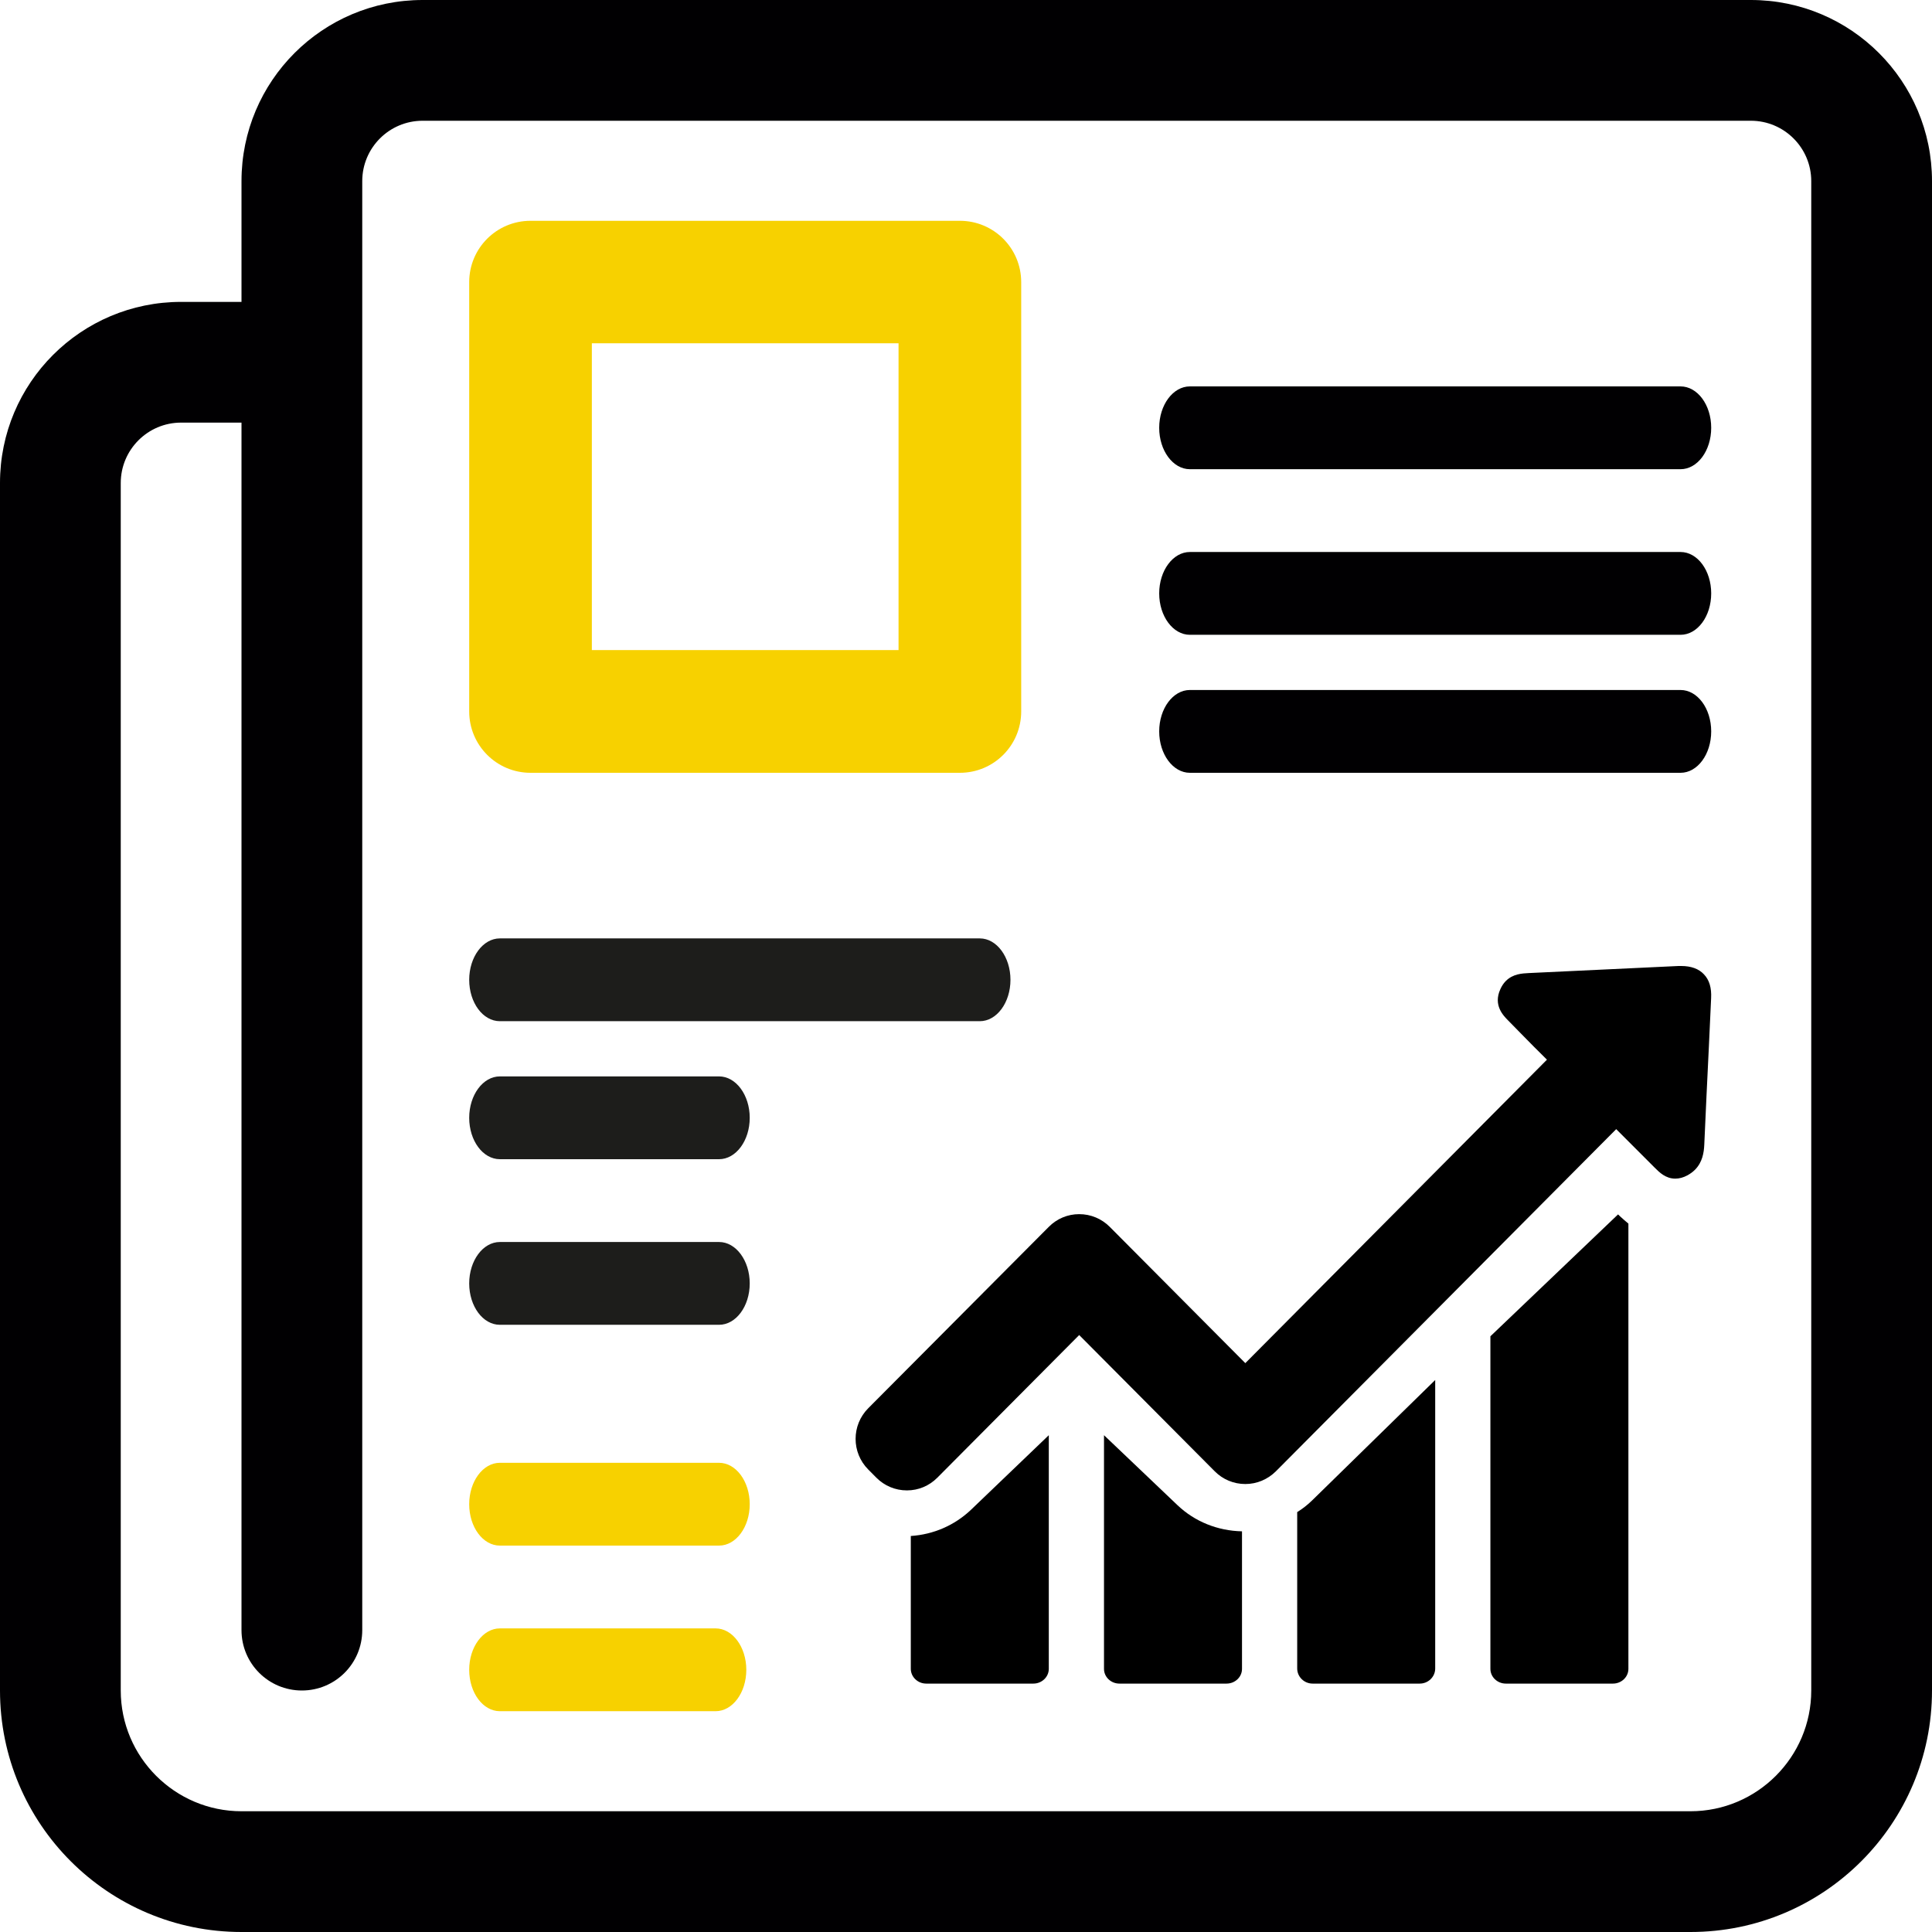 <?xml version="1.0" encoding="UTF-8"?>
<svg width="70px" height="70px" viewBox="0 0 70 70" version="1.1" xmlns="http://www.w3.org/2000/svg" xmlns:xlink="http://www.w3.org/1999/xlink">
    <!-- Generator: sketchtool 64 (101010) - https://sketch.com -->
    <title>9EC29ECC-ECE7-4693-9A7D-F6F5DF6819DF</title>
    <desc>Created with sketchtool.</desc>
    <g id="Desktop" stroke="none" stroke-width="1" fill="none" fill-rule="evenodd">
        <g id="effects" transform="translate(-447, -519)" fill-rule="nonzero">
            <g id="infographic_icon" transform="translate(447, 519)">
                <g>
                    <path d="M63.438,0 L15.312,0 C11.688,0 8.75,2.936 8.75,6.562 L8.75,10.938 L6.562,10.938 C2.938,10.938 0,13.873 0,17.5 L0,61.25 C0,66.082 3.918,70 8.75,70 L61.25,70 C66.082,70 70,66.082 70,61.25 L70,6.562 C70,2.936 67.06,0 63.438,0 Z M65.625,61.25 C65.625,63.661 63.661,65.625 61.25,65.625 L8.75,65.625 C6.337,65.625 4.375,63.661 4.375,61.25 L4.375,17.5 C4.375,16.293 5.355,15.312 6.562,15.312 L8.75,15.312 L8.75,59.062 C8.75,60.272 9.728,61.25 10.938,61.25 C12.147,61.25 13.125,60.272 13.125,59.062 L13.125,6.562 C13.125,5.355 14.105,4.375 15.312,4.375 L63.438,4.375 C64.643,4.375 65.625,5.355 65.625,6.562 L65.625,61.25 Z" id="Shape" fill="#010002"></path>
                    <path d="M43.111,28 L60.889,28 C61.504,28 62,27.328 62,26.5 C62,25.672 61.504,25 60.889,25 L43.111,25 C42.5,25 42,25.672 42,26.5 C42,27.328 42.5,28 43.111,28 Z" id="Path" fill="#010002"></path>
                    <path d="M43.111,23 L60.889,23 C61.504,23 62,22.328 62,21.5 C62,20.672 61.504,20 60.889,20 L43.111,20 C42.5,20 42,20.672 42,21.5 C42,22.328 42.5,23 43.111,23 Z" id="Path" fill="#010002"></path>
                    <path d="M43.111,17 L60.889,17 C61.504,17 62,16.328 62,15.5 C62,14.672 61.504,14 60.889,14 L43.111,14 C42.5,14 42,14.672 42,15.5 C42,16.328 42.5,17 43.111,17 Z" id="Path" fill="#010002"></path>
                    <path d="M25.928,59 L18.111,59 C17.498,59 17,59.675 17,60.5 C17,61.331 17.498,62 18.111,62 L25.928,62 C26.54,62 27.04,61.331 27.04,60.5 C27.04,59.675 26.542,59 25.928,59 Z" id="Path" fill="#F7D100"></path>
                    <path d="M26.053,53 L18.111,53 C17.498,53 17,53.675 17,54.5 C17,55.331 17.498,56 18.111,56 L26.053,56 C26.664,56 27.164,55.331 27.164,54.5 C27.164,53.675 26.666,53 26.053,53 Z" id="Path" fill="#F7D100"></path>
                    <path d="M35.5,34 L18.111,34 C17.498,34 17,34.675 17,35.5 C17,36.331 17.498,37 18.111,37 L35.5,37 C36.111,37 36.611,36.331 36.611,35.5 C36.611,34.675 36.113,34 35.5,34 Z" id="Path-Copy-3" fill="#1D1D1B"></path>
                    <path d="M26.053,39 L18.111,39 C17.498,39 17,39.675 17,40.5 C17,41.331 17.498,42 18.111,42 L26.053,42 C26.664,42 27.164,41.331 27.164,40.5 C27.164,39.675 26.666,39 26.053,39 Z" id="Path-Copy-2" fill="#1D1D1B"></path>
                    <path d="M26.053,45 L18.111,45 C17.498,45 17,45.675 17,46.5 C17,47.331 17.498,48 18.111,48 L26.053,48 C26.664,48 27.164,47.331 27.164,46.5 C27.164,45.675 26.666,45 26.053,45 Z" id="Path-Copy" fill="#1D1D1B"></path>
                    <path d="M19.222,28 L34.778,28 C36.007,28 37,27.006 37,25.777 L37,10.223 C37,8.994 36.007,8 34.778,8 L19.222,8 C17.993,8 17,8.994 17,10.223 L17,25.777 C17,27.004 17.993,28 19.222,28 Z M21.444,12.438 L32.556,12.438 L32.556,23.554 L21.444,23.554 L21.444,12.438 Z" id="Shape" fill="#F7D100"></path>
                </g>
                <g id="flaticon1580972136-svg" transform="translate(31, 35)" fill="#000000">
                    <path d="M2,20.652 L2,25.463 C2,25.756 2.248,26 2.56,26 L6.44,26 C6.746,26 7,25.762 7,25.463 L7,17 L4.182,19.701 C3.584,20.268 2.821,20.598 2,20.652 Z" id="Path"></path>
                    <path d="M9,17 L9,25.467 C9,25.758 9.248,26 9.56,26 L13.44,26 C13.746,26 14,25.764 14,25.467 L14,20.483 C13.116,20.464 12.289,20.131 11.665,19.538 L9,17 Z" id="Path"></path>
                    <path d="M16,19.787 L16,25.452 C16,25.751 16.248,26 16.56,26 L20.44,26 C20.746,26 21,25.757 21,25.452 L21,15 L16.553,19.351 C16.382,19.52 16.197,19.663 16,19.787 Z" id="Path"></path>
                    <path d="M27.625,9 L23,13.416 L23,25.466 C23,25.757 23.248,26 23.56,26 L27.44,26 C27.746,26 28,25.763 28,25.466 L28,9.334 C27.873,9.231 27.777,9.14 27.707,9.079 L27.625,9 Z" id="Path"></path>
                    <path d="M30.736,0.301 C30.552,0.102 30.271,0 29.915,0 C29.883,0 29.845,0 29.813,0 C28.004,0.083 26.202,0.173 24.393,0.256 C24.151,0.269 23.82,0.282 23.558,0.544 C23.476,0.628 23.412,0.724 23.361,0.839 C23.094,1.422 23.469,1.799 23.648,1.979 L24.1,2.44 C24.412,2.76 24.73,3.08 25.049,3.394 L14.12,14.389 L9.209,9.452 C8.916,9.157 8.522,8.991 8.101,8.991 C7.681,8.991 7.292,9.157 6.999,9.452 L0.459,16.022 C-0.153,16.637 -0.153,17.63 0.459,18.244 L0.752,18.539 C1.044,18.834 1.439,19 1.86,19 C2.28,19 2.669,18.834 2.962,18.539 L8.101,13.371 L13.012,18.308 C13.305,18.603 13.699,18.769 14.12,18.769 C14.54,18.769 14.929,18.603 15.228,18.308 L27.558,5.911 L28.953,7.307 C29.119,7.473 29.348,7.704 29.698,7.704 C29.845,7.704 29.991,7.665 30.144,7.582 C30.246,7.524 30.335,7.46 30.411,7.384 C30.685,7.108 30.736,6.756 30.749,6.481 C30.8,5.302 30.857,4.124 30.915,2.939 L30.997,1.165 C31.016,0.794 30.934,0.506 30.736,0.301 Z" id="Path"></path>
                </g>
            </g>
        </g>
    </g>
</svg>